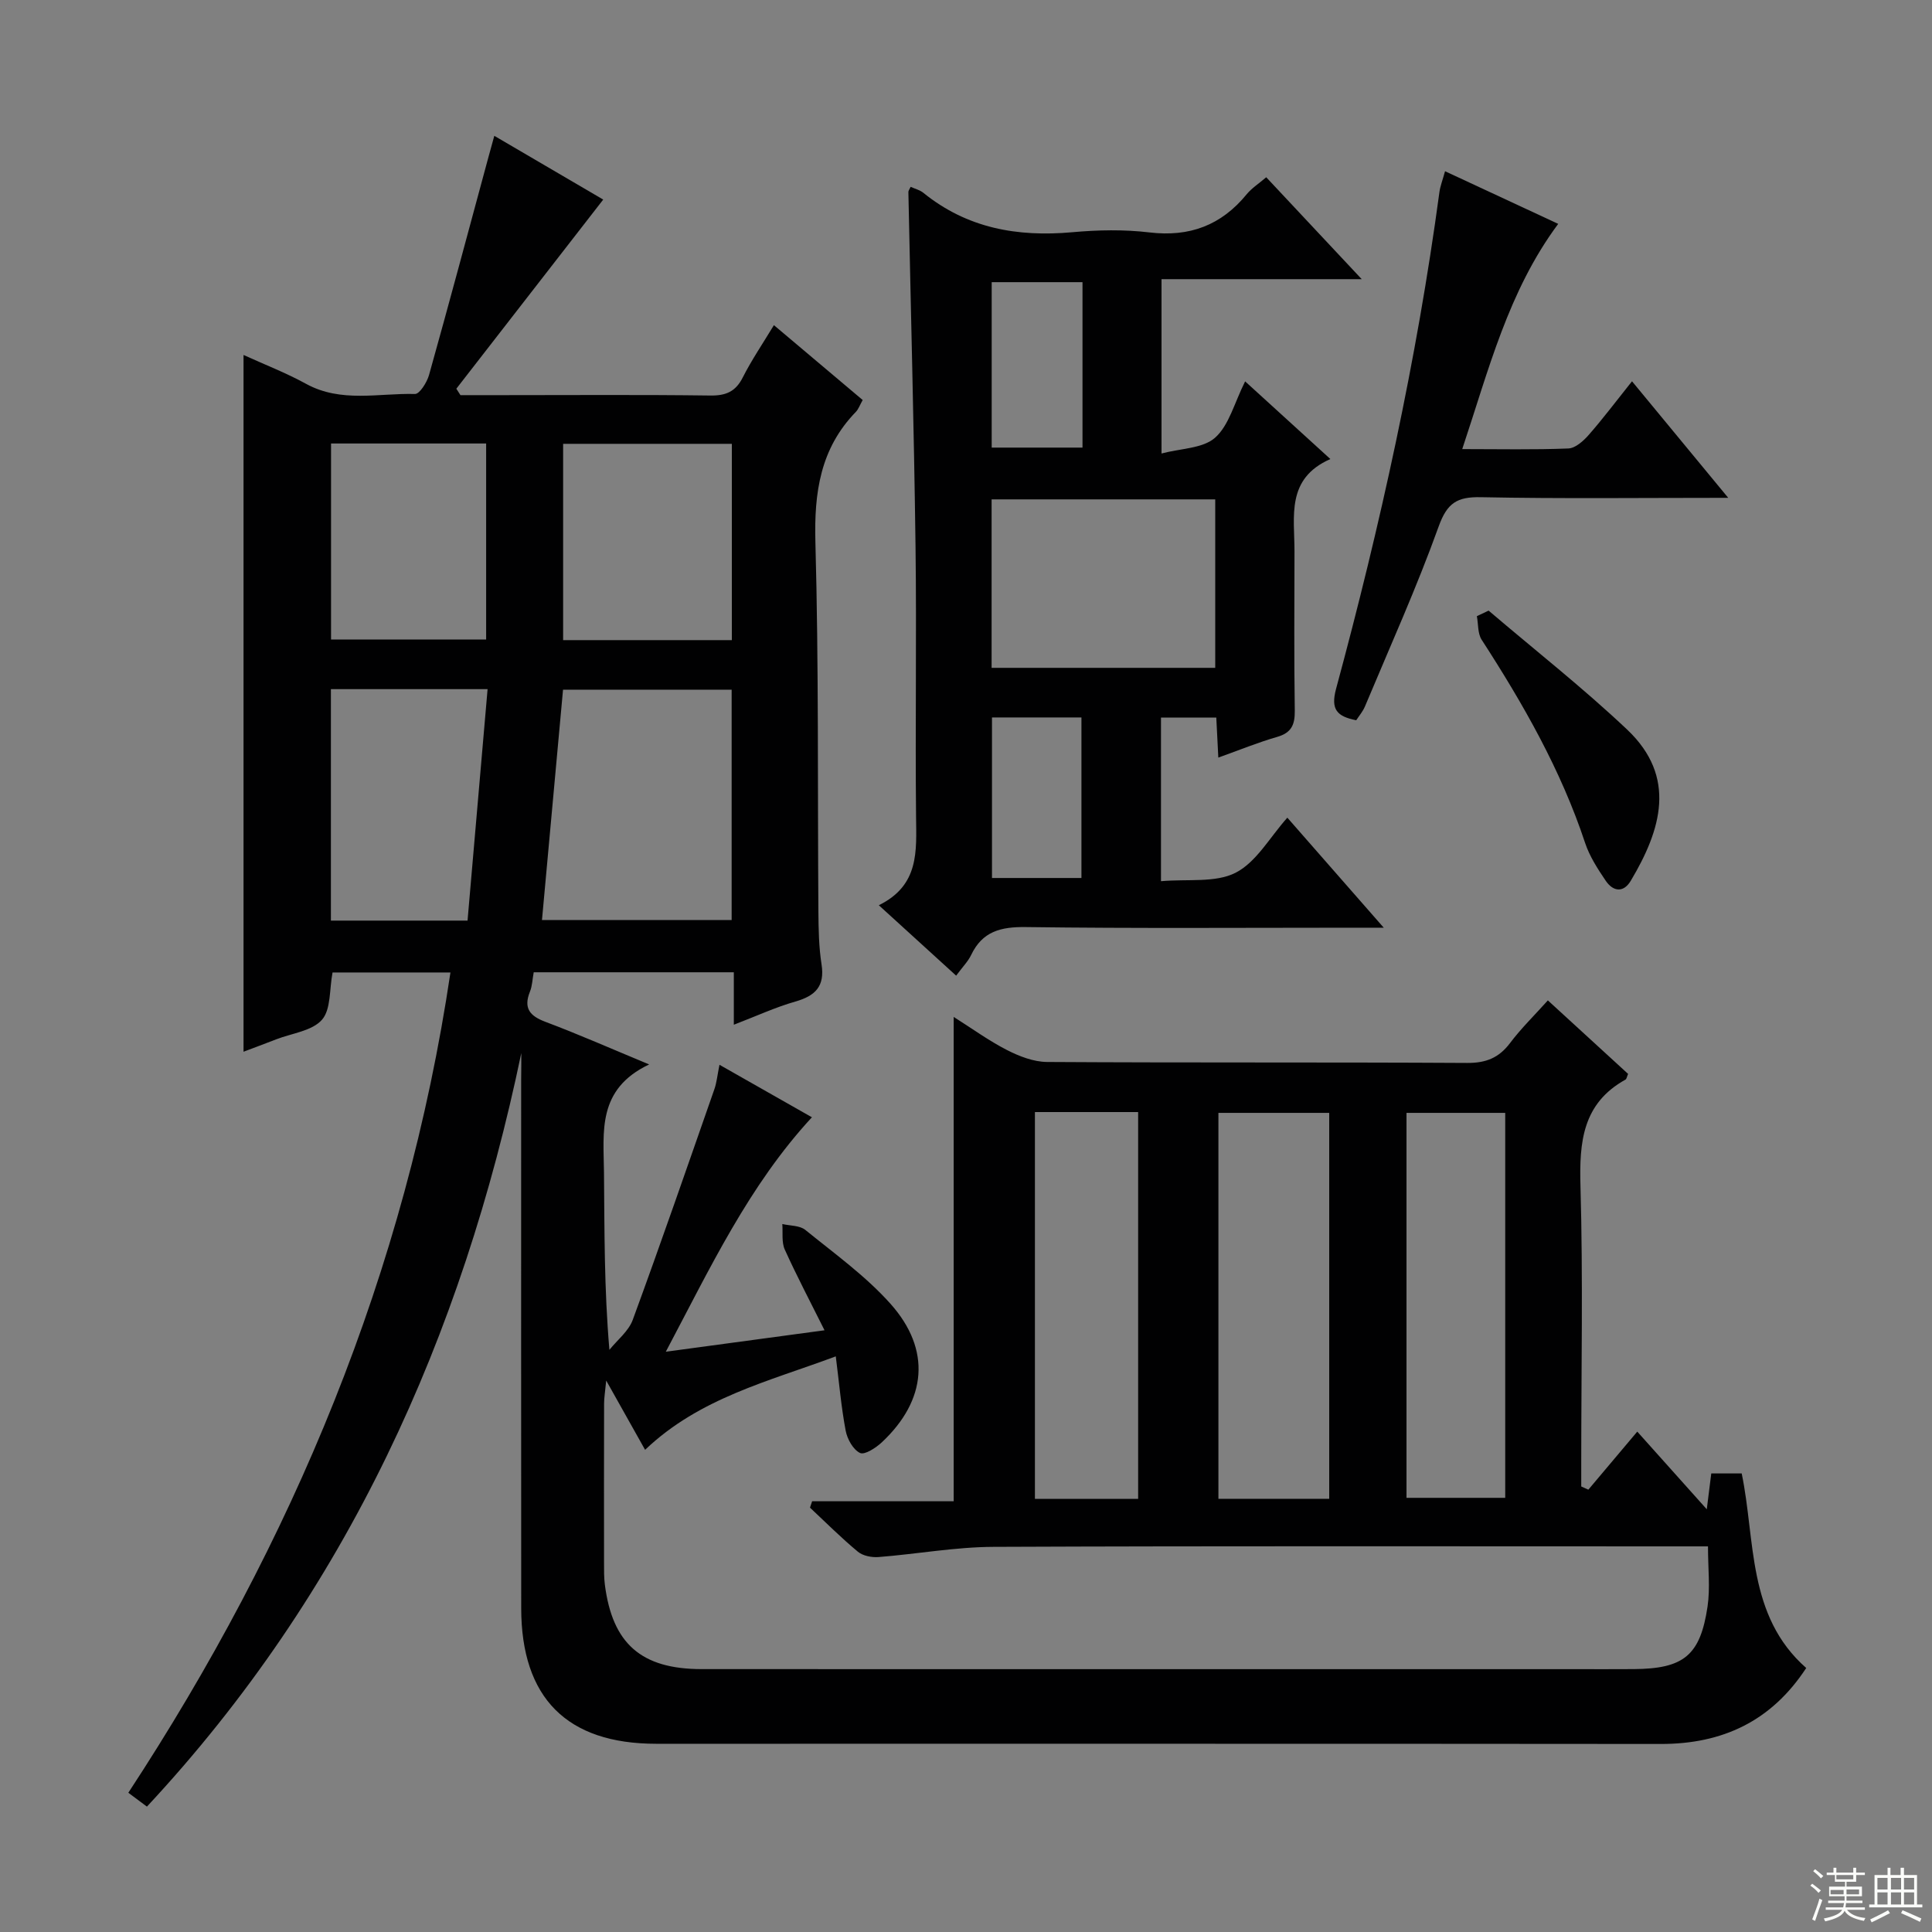 <svg enable-background="new 0 0 400 400" viewBox="0 0 400 400" xmlns="http://www.w3.org/2000/svg"><rect x="0" y="0" width="400" height="400" fill="#808080" stroke="none"/><g fill="#010102"><path d="m107.93 218.02c-12.25 58.75-36.14 111.61-77.51 156.02-1.28-.95-2.44-1.82-3.85-2.87 34.06-51.96 57.47-107.88 66.69-169.83-8.48 0-16.52 0-24.41 0-.67 3.48-.3 7.63-2.19 9.79-2.05 2.33-6.22 2.79-9.47 4.05-2.29.89-4.59 1.75-6.77 2.57 0-48.01 0-95.74 0-144.26 4.38 2 8.82 3.71 12.95 5.98 7.26 3.98 15.01 1.9 22.54 2.1.96.03 2.49-2.41 2.92-3.94 4.16-14.84 8.13-29.72 12.16-44.6.39-1.44.79-2.87 1.35-4.91 7.89 4.62 15.55 9.1 22.55 13.2-10.24 13.19-20.32 26.17-30.41 39.16.28.44.57.89.85 1.33h8.75c14.33 0 28.67-.11 43 .08 3.24.04 5.23-.82 6.71-3.76 1.79-3.54 4.04-6.85 6.44-10.81 6.27 5.28 12.26 10.33 18.38 15.5-.6 1.06-.87 1.89-1.41 2.45-7.37 7.59-8.66 16.7-8.38 26.97.7 25.48.44 50.98.62 76.48.03 3.65.09 7.34.65 10.93.72 4.56-1.29 6.53-5.42 7.71-4.12 1.18-8.05 3-12.74 4.8 0-3.85 0-7.22 0-10.86-14.15 0-27.72 0-41.43 0-.27 1.44-.3 2.8-.77 3.98-1.39 3.44-.07 5.06 3.22 6.29 6.79 2.55 13.43 5.48 21.45 8.81-10.84 5.14-9.43 13.97-9.35 22.43.11 11.98.03 23.96 1.12 36.66 1.65-2.05 3.97-3.86 4.83-6.2 5.82-15.85 11.33-31.81 16.9-47.75.48-1.36.61-2.85 1.06-5.07 6.61 3.75 12.74 7.23 19.14 10.87-13.03 14.1-20.99 31.05-30.25 48.54 11.34-1.53 21.57-2.91 32.86-4.44-2.91-5.84-5.74-11.2-8.23-16.71-.69-1.53-.37-3.51-.51-5.29 1.61.38 3.61.28 4.76 1.22 6.05 4.91 12.5 9.54 17.64 15.3 8.49 9.51 7.49 19.98-1.79 28.67-1.23 1.15-3.56 2.67-4.52 2.21-1.43-.68-2.64-2.87-2.97-4.6-.92-4.85-1.34-9.79-2.05-15.4-13.89 5.19-28.19 8.58-39.48 19.35-2.5-4.46-4.97-8.86-8.05-14.34-.23 2.38-.44 3.57-.44 4.77-.03 11-.02 22-.01 33 0 1.5-.02 3.01.17 4.49 1.56 12.21 7.53 17.47 20 17.48 60.33.02 120.66.01 180.99.01 4 0 8 .02 12-.01 10.36-.07 13.8-2.79 15.31-12.96.57-3.87.09-7.9.09-12.45-2.03 0-3.98 0-5.93 0-47.33 0-94.66-.1-141.99.1-7.93.03-15.86 1.49-23.8 2.11-1.42.11-3.25-.24-4.29-1.11-3.45-2.86-6.63-6.05-9.91-9.12.15-.44.29-.88.44-1.32h29.31c0-33.71 0-66.6 0-100.28 3.83 2.42 7.28 4.94 11.04 6.86 2.54 1.3 5.51 2.45 8.29 2.47 29 .18 58 .03 86.99.2 3.89.02 6.56-1.05 8.87-4.12 2.29-3.04 5.04-5.72 7.83-8.83 5.72 5.24 11.2 10.26 16.61 15.22-.26.6-.31 1.05-.54 1.18-8.89 4.93-9.58 12.9-9.32 22.04.54 18.98.16 37.99.16 56.99v5.21c.49.22.98.44 1.47.66 3.2-3.79 6.4-7.59 10.13-12.02 5.04 5.63 9.23 10.32 14.39 16.08.44-3.53.67-5.35.93-7.42h6.3c2.88 13.85 1.07 29.48 13.36 40.28-7.21 11.01-17.32 15.75-30.13 15.73-69.33-.07-138.66-.03-207.98-.04-18.47 0-27.92-9.48-27.94-28.07-.03-36.5-.01-72.99-.01-109.49.03-1.79.03-3.62.03-5.45zm167.27 92.29c0-27.02 0-53.53 0-79.9-7.95 0-15.51 0-22.94 0v79.9zm-162.99-119.82h39.27c0-16.15 0-31.85 0-47.7-11.89 0-23.42 0-34.91 0-1.46 16.02-2.9 31.67-4.36 47.7zm123.43 119.84c0-27.01 0-53.54 0-80.09-7.29 0-14.22 0-21.37 0v80.09zm55.56-.22h20.44c0-26.88 0-53.28 0-79.7-6.99 0-13.69 0-20.44 0zm-222.69-167.43v47.92h28.29c1.39-16.03 2.76-31.8 4.15-47.92-11.26 0-21.68 0-32.44 0zm83.01-50.79c-11.8 0-23.44 0-34.93 0v40.64h34.93c0-13.65 0-27.03 0-40.64zm-50.87-.07c-11.09 0-21.63 0-32.11 0v40.59h32.11c0-13.67 0-26.93 0-40.59z"/><path d="m240.37 182.44c5.55-.49 11.27.38 15.45-1.75 4.28-2.18 7.06-7.31 10.71-11.4 6.51 7.43 12.84 14.65 19.96 22.78-2.66 0-4.39 0-6.12 0-22.66 0-45.33.17-67.98-.13-5.2-.07-8.99.89-11.32 5.77-.63 1.32-1.72 2.41-3.11 4.29-5.25-4.78-10.3-9.38-16.01-14.58 8.41-4.14 7.78-11.2 7.71-18.33-.19-18.66.13-37.33-.11-55.99-.32-24.45-.98-48.89-1.48-73.34-.01-.28.24-.57.47-1.08.89.41 1.9.65 2.63 1.24 9.07 7.35 19.49 9.18 30.83 8.16 5.29-.48 10.72-.59 15.98.04 8.32.99 14.88-1.48 20.14-7.91 1.03-1.25 2.47-2.17 4.04-3.51 6.45 6.88 12.75 13.6 19.77 21.1-14.34 0-27.69 0-41.45 0v36.09c4-1.06 8.56-1.03 11.09-3.27 2.88-2.55 3.96-7.14 6.22-11.66 5.84 5.32 11.38 10.37 17.65 16.08-9.23 4.06-7.42 11.89-7.43 19.09-.02 11-.1 22 .06 32.99.04 2.91-.67 4.59-3.65 5.45-3.97 1.14-7.81 2.72-12.18 4.28-.14-2.8-.27-5.34-.42-8.28-3.75 0-7.44 0-11.45 0zm11.23-44.17c0-11.89 0-23.44 0-34.88-15.64 0-30.88 0-46.3 0v34.88zm-46.28-45.6h18.8c0-11.68 0-23.02 0-34.25-6.55 0-12.62 0-18.8 0zm18.58 89.11c0-11.31 0-22.4 0-33.24-6.62 0-12.55 0-18.52 0v33.24z"/><path d="m357.81 103.07c-17.98 0-34.61.2-51.24-.13-4.91-.1-6.96 1.2-8.71 6.06-4.54 12.63-10.08 24.89-15.27 37.28-.43 1.02-1.19 1.91-1.8 2.84-3.97-.79-5.34-2.2-4.16-6.55 9.15-33.82 16.69-67.99 21.38-102.75.17-1.29.67-2.53 1.17-4.37 7.9 3.68 15.52 7.22 23.43 10.9-10.36 13.94-14.39 30.24-19.87 46.63 7.72 0 14.86.16 21.97-.13 1.47-.06 3.14-1.57 4.24-2.83 2.95-3.37 5.65-6.96 8.94-11.08 6.54 7.92 12.82 15.52 19.92 24.13z"/><path d="m308.2 126.42c9.59 8.18 19.54 15.99 28.69 24.64 10.36 9.81 7.03 20.76.74 31.3-1.54 2.58-3.69 2.2-5.19-.02-1.66-2.45-3.34-5.05-4.26-7.82-5.01-15.12-12.82-28.78-21.42-42.07-.84-1.3-.68-3.24-.99-4.88.82-.38 1.62-.76 2.43-1.15z"/></g><path d="m374.8 390.4.4-.4c.7.5 1.3 1 1.8 1.4l-.5.5c-.5-.6-1.1-1.1-1.7-1.5zm1 7.3-.6-.3c.5-1.4 1.1-2.8 1.5-4.3.2.1.4.2.6.3-.5 1.3-1 2.8-1.5 4.3zm-.4-10.3.4-.4c.4.3 1 .8 1.7 1.4l-.5.5c-.4-.5-1-1-1.6-1.5zm2.5.3h1.7v-1h.6v1h3.5v-1h.6v1h1.8v.5h-1.8v1.4h-2v1h3.2v2h-3.2v.9h3.3v.5h-3.4c0 .3-.1.6-.1.9h4v.5h-3.7c.7.9 1.9 1.5 3.8 1.7-.1.2-.2.4-.3.6-2.1-.4-3.5-1.1-4-2.1-.4 1-1.8 1.7-4 2.2-.1-.2-.2-.4-.3-.6 2.1-.4 3.4-1 3.8-1.8h-3.4v-.5h3.6c.1-.3.1-.6.2-.9h-3.3v-.5h3.4c0-.3 0-.6 0-.9h-3.2v-2h3.3v-1h-2.1v-1.4h-1.7v-.5zm1.1 3.5v1h2.7c0-.3 0-.4 0-.4 0-.1 0-.2 0-.2 0-.1 0-.2 0-.3h-2.7zm1.2-3v.9h3.5v-.9zm4.7 3h-2.6v.6.4h2.6z" fill="#fbfcfa"/><path d="m393.6 386.7h.6v1.5h2.7v6.1h1.1v.6h-11v-.6h1.1v-6.1h2.7v-1.5h.6v1.5h2.1v-1.5zm-2.7 8.8.4.6c-1.2.6-2.5 1.3-3.8 1.9-.1-.2-.2-.4-.3-.6 1.2-.6 2.5-1.2 3.7-1.9zm-2.2-6.7v2.4h2.1v-2.4zm0 3v2.5h2.1v-2.5zm2.8-3v2.4h2.1v-2.4zm0 3v2.5h2.1v-2.5zm6 6.1c-1.4-.7-2.7-1.3-3.9-1.8l.3-.6c1.5.6 2.7 1.2 3.9 1.7zm-1.2-9.1h-2.1v2.4h2.1zm-2.1 3v2.5h2.1v-2.5z" fill="#fbfcfa"/></svg>